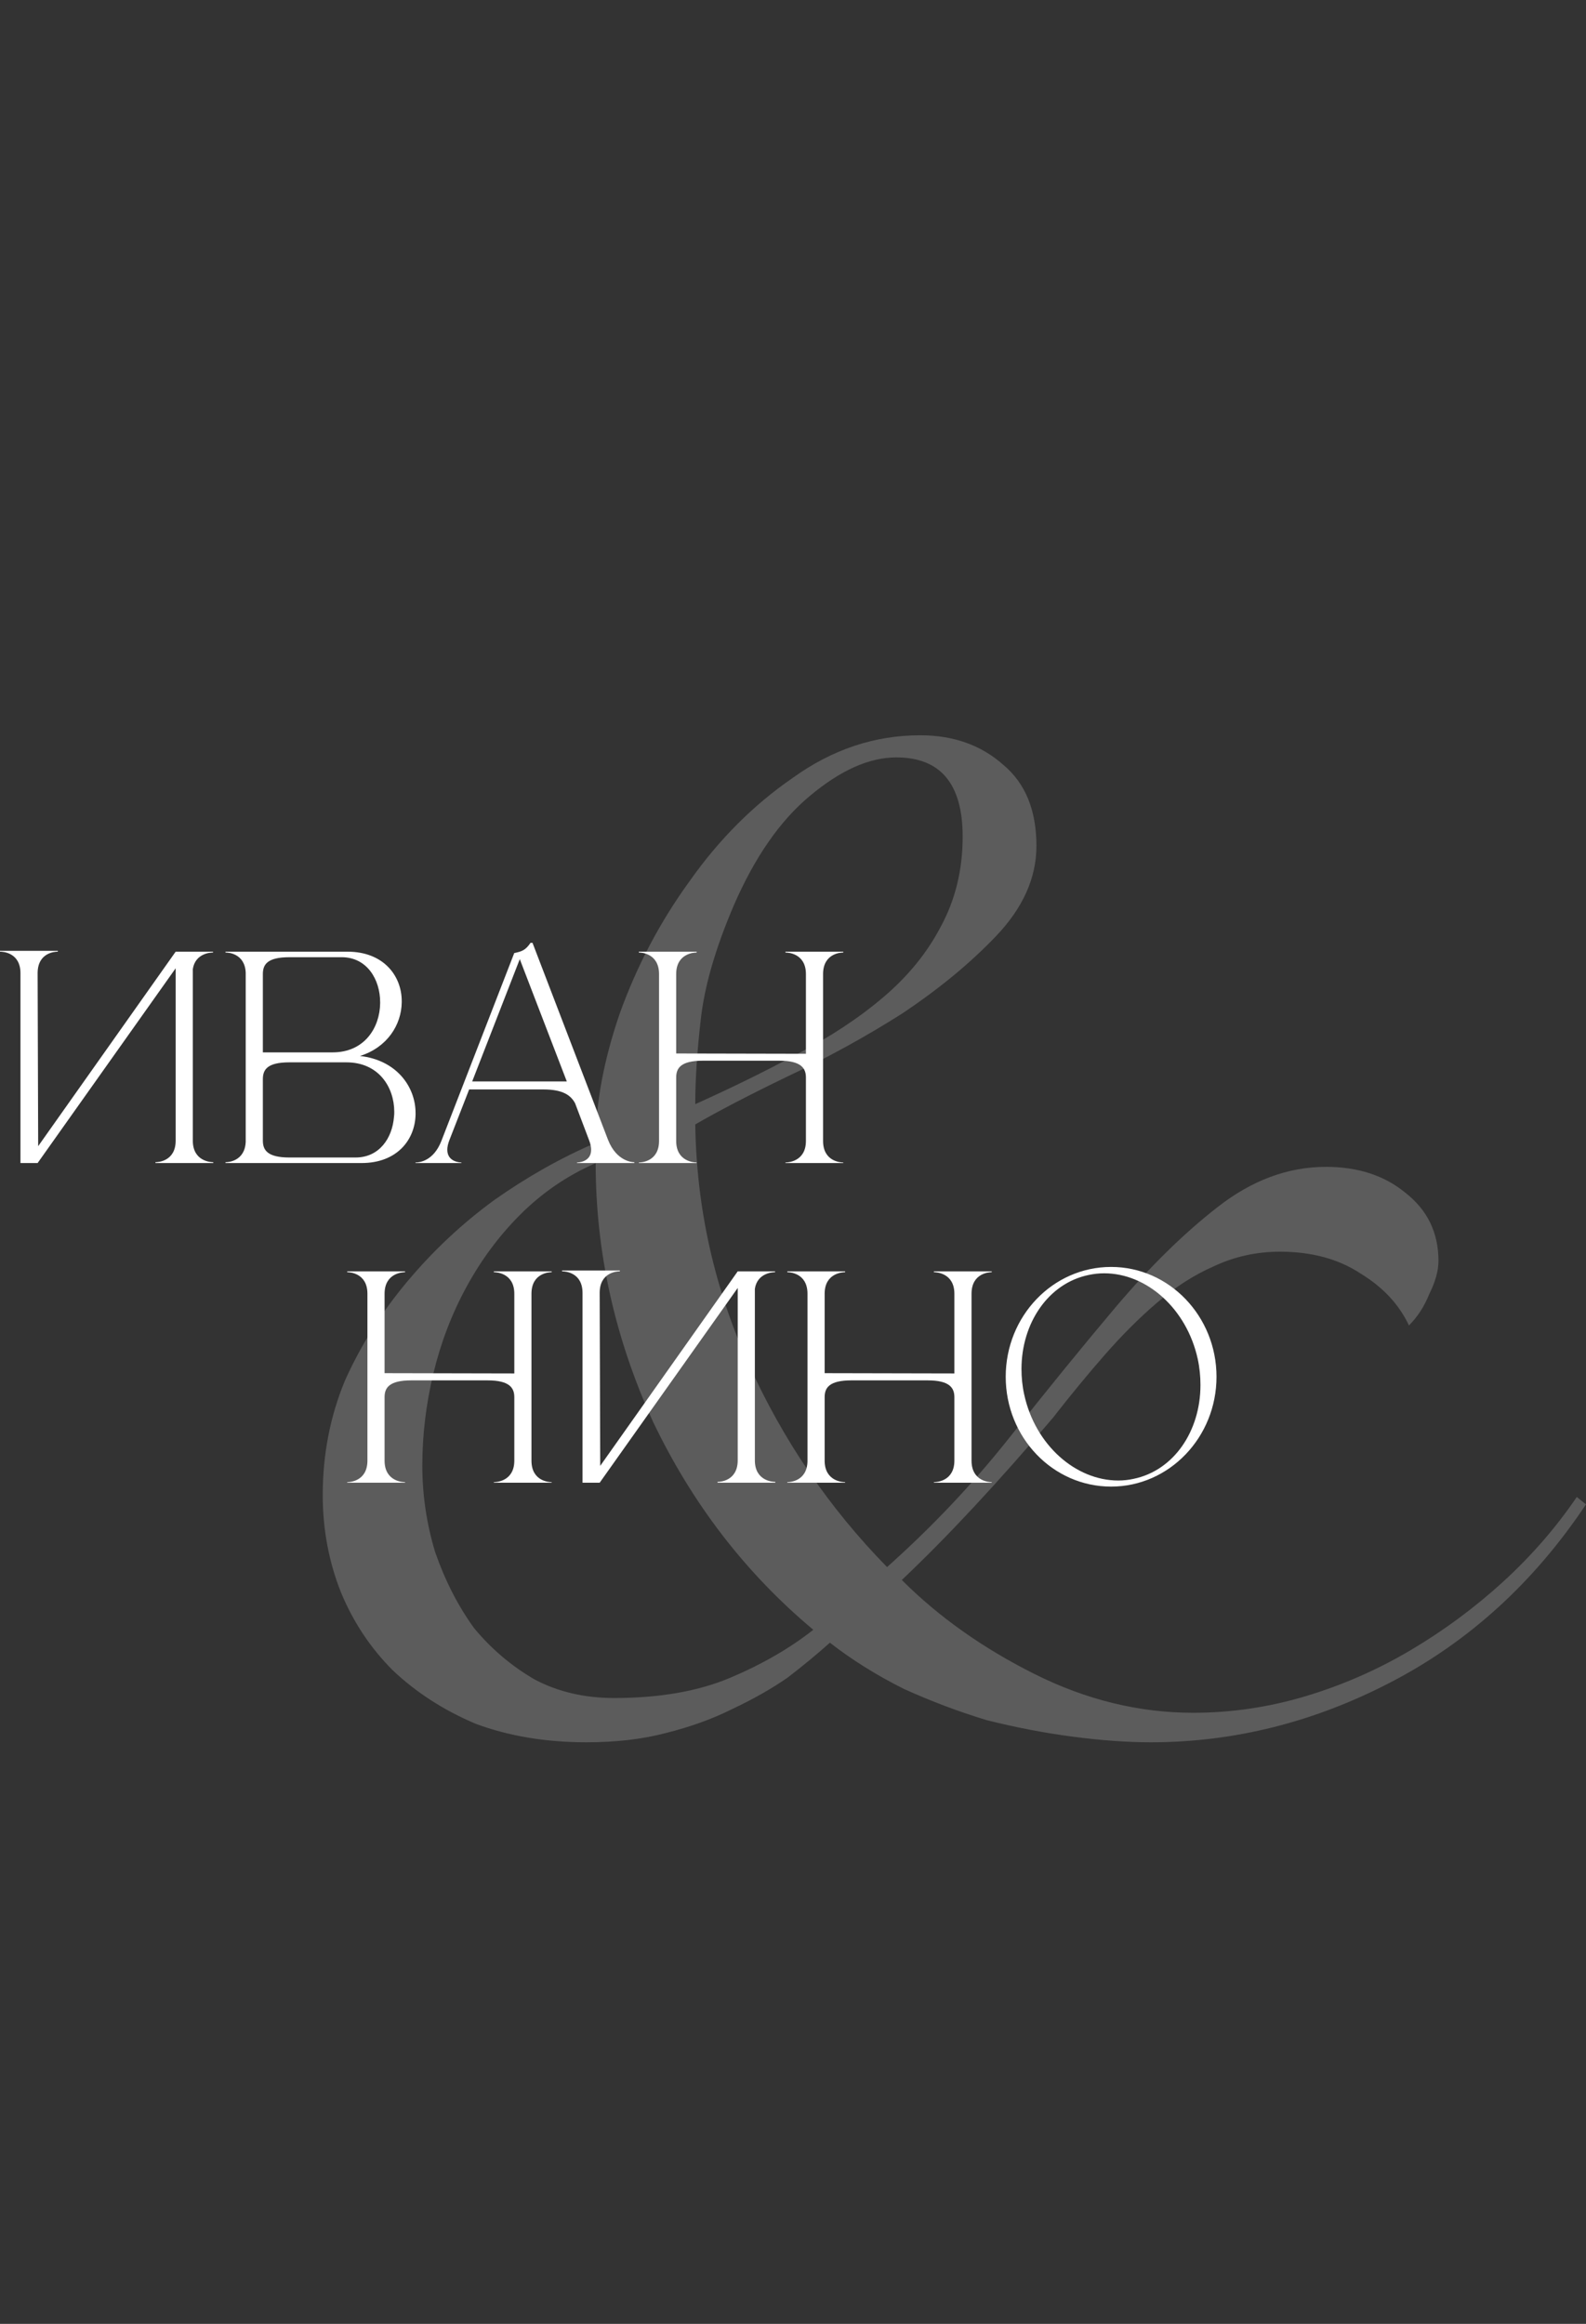 <?xml version="1.0" encoding="UTF-8"?> <svg xmlns="http://www.w3.org/2000/svg" width="258" height="378" viewBox="0 0 258 378" fill="none"><rect x="0" y="0" width="258" height="378" fill="#333333" stroke="none"/><path d="M258 244.7C249.6 257.3 239.1 266.9 226.5 273.5C213.9 280.1 200.8 283.4 187.2 283.4C183.4 283.4 179.2 283.1 174.6 282.5C170 281.9 165.3 281 160.5 279.8C155.9 278.4 151.4 276.7 147 274.7C142.6 272.5 138.6 270 135 267.2C133 269 130.7 270.9 128.1 272.9C125.5 274.7 122.5 276.4 119.1 278C115.9 279.6 112.3 280.9 108.3 281.9C104.5 282.9 100.2 283.4 95.4 283.4C88.8 283.4 82.8 282.4 77.4 280.4C72.2 278.2 67.7 275.3 63.9 271.7C60.3 268.1 57.5 263.9 55.5 259.1C53.5 254.1 52.5 248.8 52.5 243.2C52.5 236.6 53.7 230.4 56.1 224.6C58.7 218.8 62.1 213.4 66.3 208.4C70.5 203.4 75.2 199 80.4 195.2C85.8 191.4 91.3 188.3 96.9 185.9C96.9 179.5 98.2 172.5 100.8 164.9C103.6 157.1 107.4 149.9 112.2 143.3C117 136.5 122.6 130.9 129 126.5C135.4 121.9 142.3 119.6 149.7 119.6C155.1 119.6 159.6 121.2 163.2 124.4C166.8 127.4 168.6 131.8 168.6 137.6C168.6 142.8 166.4 147.7 162 152.3C157.8 156.7 152.7 160.9 146.7 164.9C140.7 168.7 134.5 172.1 128.1 175.1C121.9 178.1 116.9 180.7 113.1 182.9C113.3 196.5 116.2 209.5 121.8 221.9C127.4 234.3 134.9 245.3 144.3 254.9C151.7 248.3 158.4 241.2 164.4 233.6C170.4 226 176.1 219 181.5 212.6C187.1 206 192.6 200.6 198 196.4C203.6 192 209.5 189.8 215.7 189.8C220.9 189.8 225.2 191.2 228.6 194C232.2 196.8 234 200.5 234 205.1C234 206.7 233.5 208.5 232.5 210.5C231.7 212.5 230.6 214.2 229.2 215.6C227.6 212.2 225 209.4 221.4 207.2C217.8 204.8 213.4 203.6 208.2 203.6C204.4 203.6 200.8 204.4 197.4 206C194.2 207.4 191.1 209.4 188.1 212C185.3 214.4 182.5 217.2 179.7 220.4C176.9 223.6 174.1 227 171.3 230.6C162.3 241.2 154.1 250 146.7 257C152.7 263 159.9 268.1 168.3 272.3C176.7 276.5 185.3 278.6 194.1 278.6C200.3 278.6 206.4 277.7 212.4 275.9C218.4 274.1 224.1 271.6 229.5 268.4C234.9 265.2 239.9 261.5 244.5 257.3C249.1 253.1 253.1 248.5 256.5 243.5L258 244.7ZM156.6 136.1C156.6 127.5 153 123.2 145.8 123.2C141.4 123.2 136.7 125.3 131.7 129.5C126.9 133.5 122.8 139.4 119.4 147.2C116.4 154.2 114.6 160.4 114 165.8C113.4 171 113.1 175.6 113.1 179.6C118.9 177 124.4 174.3 129.6 171.5C135 168.7 139.7 165.6 143.7 162.2C147.7 158.8 150.8 155 153 150.8C155.4 146.4 156.6 141.5 156.6 136.1ZM68.7 238.4C68.7 243.2 69.4 247.9 70.8 252.5C72.4 257.1 74.5 261.2 77.1 264.8C79.9 268.2 83.2 271 87 273.2C90.8 275.2 95.1 276.2 99.9 276.2C107.3 276.2 113.6 275.1 118.8 272.9C124 270.7 128.5 268.1 132.3 265.1C121.3 255.9 112.6 244.6 106.2 231.2C100 217.6 96.9 203.6 96.9 189.2C92.3 191.2 88.2 194 84.6 197.6C81.2 201 78.3 204.9 75.9 209.3C73.5 213.7 71.7 218.4 70.5 223.4C69.3 228.4 68.7 233.4 68.7 238.4Z" fill="white" fill-opacity="0.2"></path><path d="M3.33 158.31C3.33 154.935 0.45 154.8 0.045 154.8H0V154.665H9.405V154.8H9.36C8.955 154.8 6.12 154.935 6.12 158.31L6.21 186.435L28.575 154.8H34.65V154.935H34.605C34.335 154.935 31.77 155.025 31.365 157.635V185.535C31.365 188.955 34.38 189.045 34.695 189.045V189.18H25.29V189.045C25.605 189.045 28.575 188.955 28.575 185.535V157.5L6.12 189.18H3.33V158.31ZM42.761 171.18H54.101C59.321 171.18 61.796 167.13 61.841 163.17V163.035C61.841 159.3 59.681 155.7 55.586 155.7H47.081C43.436 155.7 42.761 156.915 42.761 158.445V171.18ZM42.761 175.545V185.535C42.761 187.02 43.436 188.28 47.081 188.28H57.836C61.706 188.28 63.821 185.13 64.091 181.665C64.136 181.395 64.136 181.125 64.136 180.855C64.136 176.85 61.616 172.8 56.351 172.8H47.081C43.436 172.8 42.761 174.015 42.761 175.545ZM39.971 185.715V158.22C39.836 155.025 37.001 154.935 36.731 154.935H36.686V154.8H56.531C62.381 154.8 65.351 158.715 65.351 162.855V163.035C65.306 166.68 63.011 170.37 58.556 171.765C64.586 172.44 67.601 176.85 67.601 181.035V181.305C67.511 185.4 64.586 189.18 58.826 189.18H36.686V189.045H36.731C37.001 189.045 39.836 188.955 39.971 185.715ZM103.184 189.18H93.869V189.09C94.004 189.09 96.164 189.045 96.164 187.02C96.164 186.615 96.074 186.075 95.804 185.4L93.554 179.46C92.879 178.2 91.619 177.21 88.424 177.21H76.319L73.124 185.4C72.854 186.075 72.764 186.615 72.764 187.02C72.764 189.045 74.924 189.09 75.059 189.09V189.18H67.589V189.09H67.634C68.084 189.09 70.514 188.955 71.819 185.535L83.654 155.025C84.959 154.755 85.499 154.53 86.309 153.36H86.624L98.909 185.4C100.304 188.955 102.914 189.045 103.184 189.045V189.18ZM92.204 175.905L84.554 156.015L76.814 175.905H92.204ZM107.207 158.445C107.207 155.025 104.237 154.935 103.922 154.935V154.8H113.327V154.935C113.012 154.935 109.997 155.025 109.997 158.445V171.36L131.102 171.405V158.445C131.102 155.025 128.087 154.935 127.772 154.935V154.8H137.177V154.935C136.862 154.935 133.892 155.025 133.892 158.445V185.58C133.892 189 136.862 189.09 137.177 189.09V189.18H127.772V189.09C128.087 189.09 131.102 189 131.102 185.58V175.275C131.102 173.79 130.382 172.53 126.737 172.53H114.362C110.672 172.53 109.997 173.79 109.997 175.275V185.58C109.997 189 113.012 189.09 113.327 189.09V189.18H103.922V189.09C104.237 189.09 107.207 189 107.207 185.58V158.445Z" fill="white"></path><path d="M59.77 210.445C59.77 207.025 56.8 206.935 56.485 206.935V206.8H65.89V206.935C65.575 206.935 62.56 207.025 62.56 210.445V223.36L83.665 223.405V210.445C83.665 207.025 80.65 206.935 80.335 206.935V206.8H89.74V206.935C89.425 206.935 86.455 207.025 86.455 210.445V237.58C86.455 241 89.425 241.09 89.74 241.09V241.18H80.335V241.09C80.65 241.09 83.665 241 83.665 237.58V227.275C83.665 225.79 82.945 224.53 79.3 224.53H66.925C63.235 224.53 62.56 225.79 62.56 227.275V237.58C62.56 241 65.575 241.09 65.89 241.09V241.18H56.485V241.09C56.8 241.09 59.77 241 59.77 237.58V210.445ZM94.761 210.31C94.761 206.935 91.881 206.8 91.476 206.8H91.431V206.665H100.836V206.8H100.791C100.386 206.8 97.551 206.935 97.551 210.31L97.641 238.435L120.006 206.8H126.081V206.935H126.036C125.766 206.935 123.201 207.025 122.796 209.635V237.535C122.796 240.955 125.811 241.045 126.126 241.045V241.18H116.721V241.045C117.036 241.045 120.006 240.955 120.006 237.535V209.5L97.551 241.18H94.761V210.31ZM131.357 210.445C131.357 207.025 128.387 206.935 128.072 206.935V206.8H137.477V206.935C137.162 206.935 134.147 207.025 134.147 210.445V223.36L155.252 223.405V210.445C155.252 207.025 152.237 206.935 151.922 206.935V206.8H161.327V206.935C161.012 206.935 158.042 207.025 158.042 210.445V237.58C158.042 241 161.012 241.09 161.327 241.09V241.18H151.922V241.09C152.237 241.09 155.252 241 155.252 237.58V227.275C155.252 225.79 154.532 224.53 150.887 224.53H138.512C134.822 224.53 134.147 225.79 134.147 227.275V237.58C134.147 241 137.162 241.09 137.477 241.09V241.18H128.072V241.09C128.387 241.09 131.357 241 131.357 237.58V210.445ZM180.748 206.08C190.198 206.08 197.893 214.09 197.893 223.945C197.893 233.8 190.198 241.81 180.748 241.81C171.253 241.81 163.603 233.8 163.603 223.945C163.603 214.09 171.253 206.08 180.748 206.08ZM177.103 207.385C170.533 208.735 166.168 215.215 166.168 222.685C166.168 224.035 166.303 225.475 166.618 226.87C168.418 235.06 174.988 240.82 181.918 240.82C182.728 240.82 183.583 240.73 184.393 240.55C190.963 239.2 195.283 232.765 195.283 225.295C195.283 223.9 195.148 222.46 194.833 221.02C193.033 212.875 186.553 207.115 179.623 207.115C178.768 207.115 177.958 207.205 177.103 207.385Z" fill="white"></path></svg> 